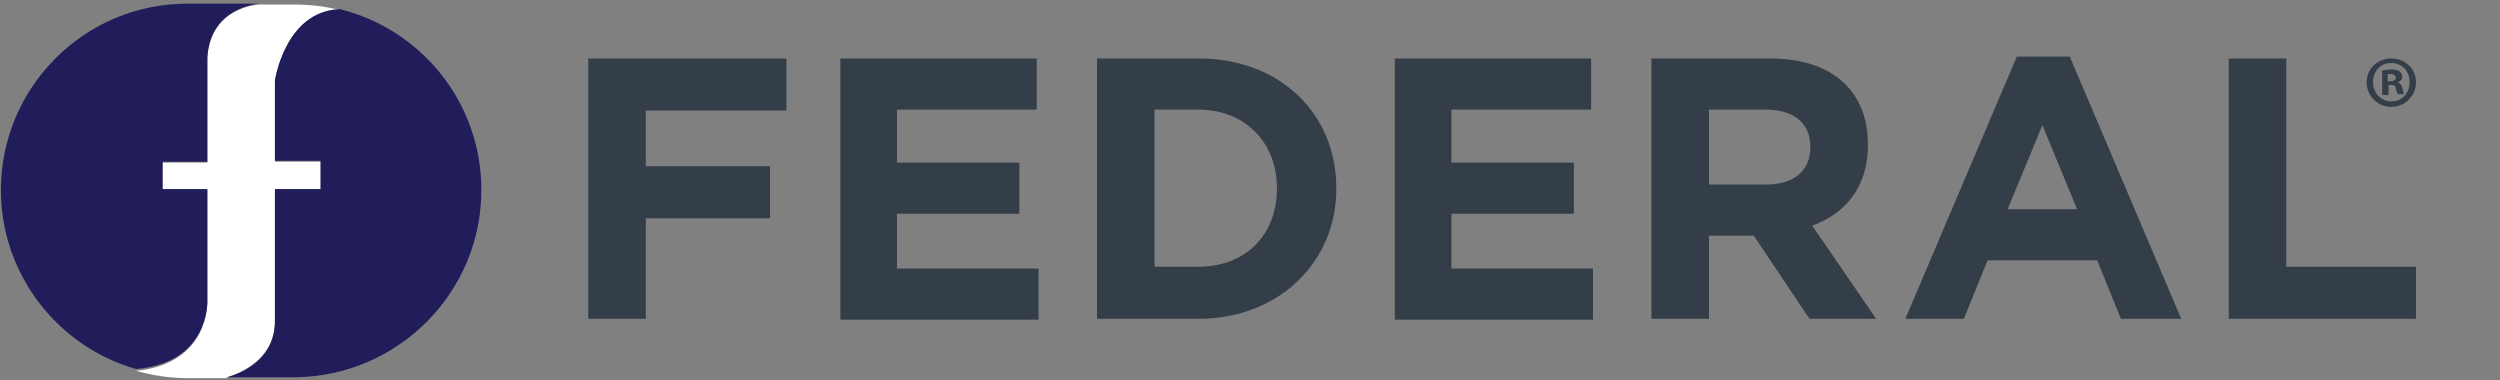 <?xml version="1.0" encoding="UTF-8"?>
<!-- Generator: Adobe Illustrator 21.0.0, SVG Export Plug-In . SVG Version: 6.00 Build 0)  -->
<svg xmlns="http://www.w3.org/2000/svg" xmlns:xlink="http://www.w3.org/1999/xlink" id="Layer_1" x="0px" y="0px" viewBox="0 0 273.7 41.6" style="enable-background:new 0 0 273.7 41.6;" xml:space="preserve">
<rect x="0" y="0" width="273.7" height="41.6" fill="#808080" stroke="none"/>
<style type="text/css">
	.st0{fill:#333E48;}
	.st1{fill:#FFFFFF;}
	.st2{fill:#201D5A;}
</style>
<g>
	<path class="st0" d="M264.5,9c0,1.5-1.2,2.7-2.7,2.7c-1.5,0-2.7-1.2-2.7-2.7c0-1.5,1.2-2.6,2.7-2.6C263.3,6.4,264.5,7.5,264.5,9z    M259.8,9c0,1.2,0.9,2.1,2,2.1c1.2,0,2-0.9,2-2.1c0-1.2-0.8-2.1-2-2.1S259.8,7.8,259.8,9z M261.4,10.4h-0.6V7.7   c0.2,0,0.6-0.1,1-0.1c0.5,0,0.7,0.1,0.9,0.2c0.1,0.1,0.3,0.3,0.3,0.6c0,0.3-0.2,0.5-0.5,0.6v0c0.3,0.1,0.4,0.3,0.5,0.6   c0.1,0.4,0.1,0.6,0.2,0.7h-0.7c-0.1-0.1-0.1-0.3-0.2-0.6c0-0.3-0.2-0.4-0.5-0.4h-0.3V10.4z M261.4,8.9h0.3c0.3,0,0.6-0.1,0.6-0.4   c0-0.2-0.2-0.4-0.6-0.4c-0.2,0-0.3,0-0.3,0V8.9z"></path>
</g>
<g>
	<path class="st0" d="M70.7,12.1v6.1h13.6v5.7H70.7v11h-6.3V6.4h21.7v5.7H70.7z"></path>
	<path class="st0" d="M92,34.9V6.4h21.5V12H98.2v5.8h13.4v5.6H98.2v6h15.5v5.6H92z"></path>
	<path class="st0" d="M131.2,34.9h-11.1V6.4h11.1c9,0,15.1,6.1,15.1,14.2v0.1C146.3,28.6,140.1,34.9,131.2,34.9z M139.8,20.6   c0-5-3.5-8.6-8.6-8.6h-4.8v17.2h4.8C136.3,29.2,139.8,25.8,139.8,20.6L139.8,20.6z"></path>
	<path class="st0" d="M152.7,34.9V6.4h21.5V12h-15.3v5.8h13.4v5.6h-13.4v6h15.5v5.6H152.7z"></path>
	<path class="st0" d="M198.1,34.9l-6.1-9.1h-4.9v9.1h-6.3V6.4h13c6.7,0,10.7,3.5,10.7,9.4v0.1c0,4.6-2.5,7.5-6.1,8.8l7,10.2H198.1z    M198.2,16.1c0-2.7-1.9-4.1-4.9-4.1h-6.2v8.2h6.3C196.5,20.2,198.2,18.6,198.2,16.1L198.2,16.1z"></path>
	<path class="st0" d="M232.2,34.9l-2.6-6.4h-12l-2.6,6.4h-6.4l12.2-28.7h5.8l12.2,28.7H232.2z M223.6,13.7l-3.8,9.2h7.6L223.6,13.7z   "></path>
	<path class="st0" d="M244,34.9V6.4h6.3v22.8h14.2v5.7H244z"></path>
</g>
<g>
	<path class="st1" d="M30.1,35V20.8h5v-3.1h-5V8.9c0,0,1.1-7.6,7-7.8c0,0,0,0,0.1,0c-1.6-0.4-3.2-0.6-4.9-0.6h-3.9   c0,0-5.4,0.2-5.7,5.9c0,0.1,0,11.4,0,11.4h-4.9v3h4.9v12.2c0,0,0.3,6.8-7.8,7.6c1.8,0.5,3.7,0.8,5.6,0.8h4.3   C24.8,41.2,30.2,40.1,30.1,35z"></path>
	<path class="st2" d="M22.7,32.9V20.7h-4.9v-3h4.9c0,0,0-11.3,0-11.4c0.3-5.6,5.7-5.9,5.7-5.9h-7.9C9.2,0.4,0.1,9.6,0.1,20.8v0   c0,9.3,6.3,17.2,14.8,19.6C23,39.7,22.7,32.9,22.7,32.9z"></path>
	<path class="st2" d="M52.7,20.8L52.7,20.8c0-9.6-6.6-17.6-15.5-19.8c0,0,0,0-0.1,0c-5.9,0.3-7,7.8-7,7.8v8.8h5v3.1h-5V35   c0.1,5.2-5.3,6.3-5.3,6.3h7.5C43.5,41.2,52.7,32.1,52.7,20.8z"></path>
</g>
</svg>
